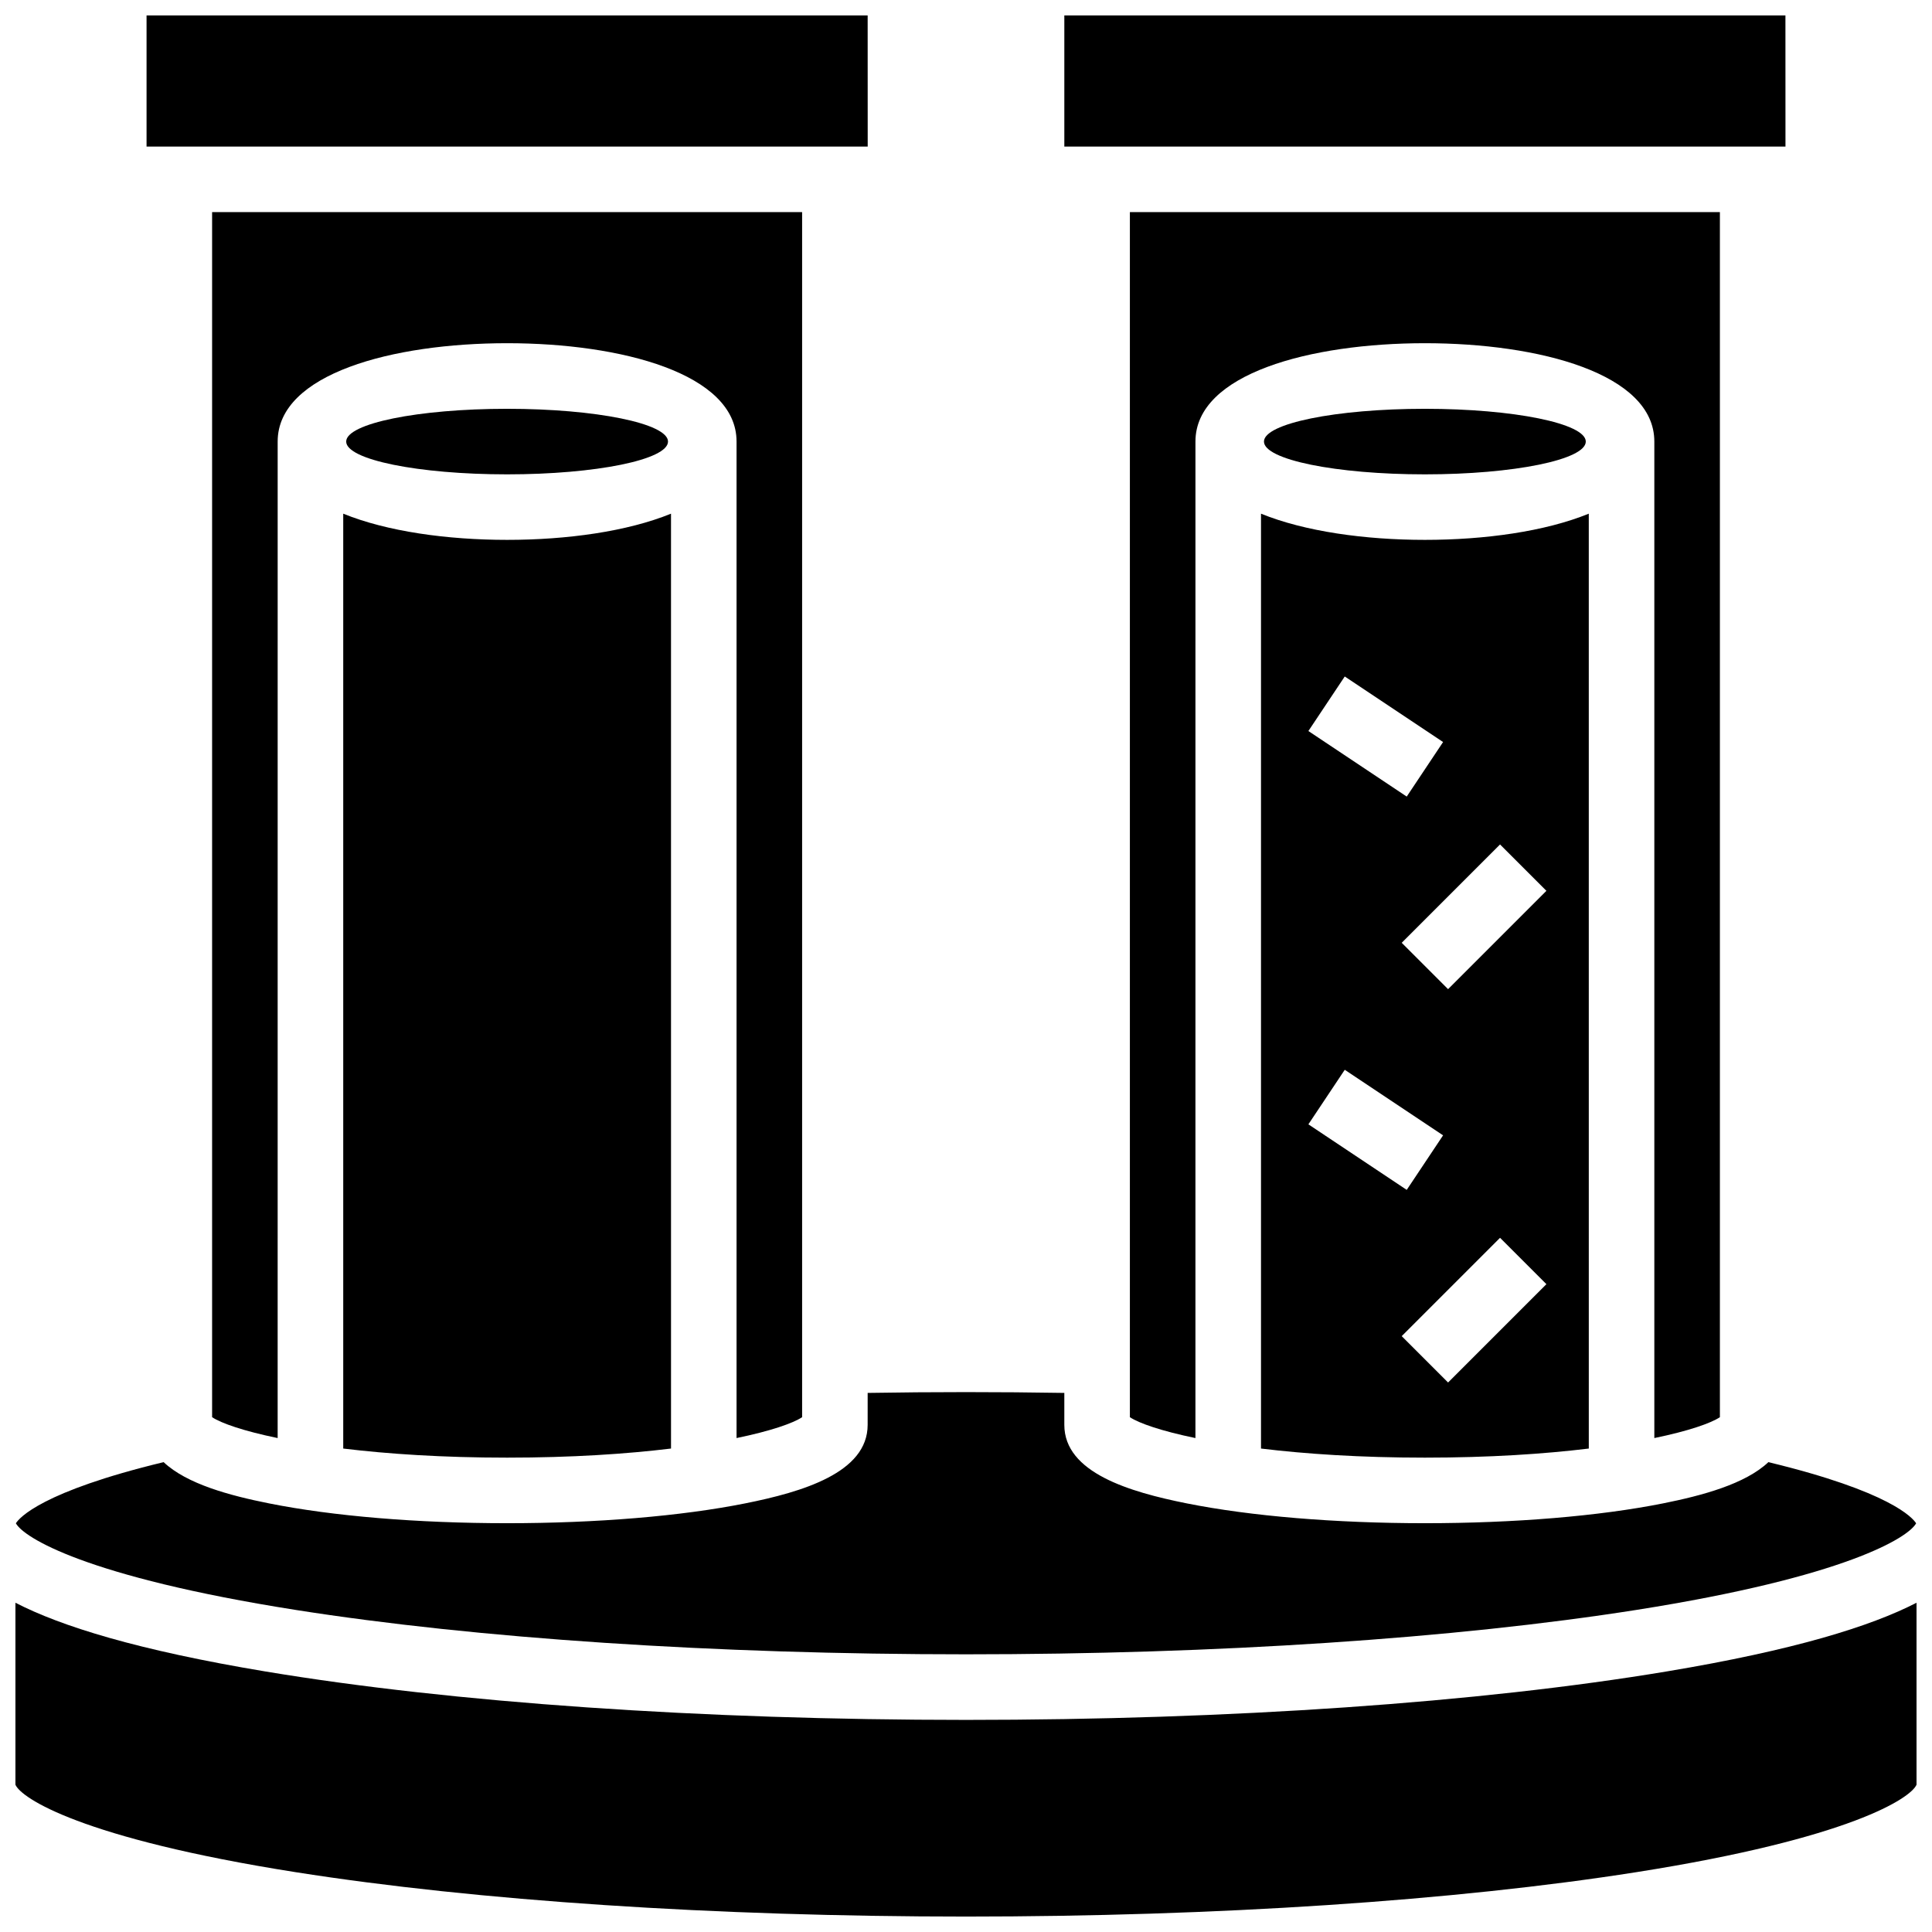 <?xml version="1.0" encoding="UTF-8"?>
<!-- Uploaded to: SVG Repo, www.svgrepo.com, Generator: SVG Repo Mixer Tools -->
<svg width="800px" height="800px" version="1.1" viewBox="144 144 512 512" xmlns="http://www.w3.org/2000/svg">
 <defs>
  <clipPath id="d">
   <path d="m182 148.09h192v34.906h-192z"/>
  </clipPath>
  <clipPath id="c">
   <path d="m426 148.09h192v34.906h-192z"/>
  </clipPath>
  <clipPath id="b">
   <path d="m148.09 512h503.81v71h-503.81z"/>
  </clipPath>
  <clipPath id="a">
   <path d="m148.09 568h503.81v83.902h-503.81z"/>
  </clipPath>
 </defs>
 <path d="m564.25 261.02c0 4.797-19.09 8.688-42.641 8.688s-42.645-3.891-42.645-8.688 19.094-8.684 42.645-8.684 42.641 3.887 42.641 8.684"/>
 <path d="m478.18 527.88c11.789 1.43 26.328 2.41 43.434 2.41 17.102 0 31.641-0.977 43.434-2.41l-0.004-247.75c-11.582 4.719-27.539 6.941-43.43 6.941s-31.852-2.227-43.434-6.941zm49.574-17.504-12.285-12.285 26.059-26.059 12.285 12.285zm26.059-130.3-26.059 26.059-12.285-12.285 26.059-26.059zm-53.441-56.801 26.059 17.371-9.637 14.457-26.059-17.371zm0 104.23 26.059 17.371-9.637 14.457-26.059-17.371z"/>
 <path d="m599.79 519.58v-319.37h-156.36v319.36c2.434 1.609 8.305 3.656 17.371 5.531l0.004-264.09c0-18 30.539-26.059 60.805-26.059s60.805 8.059 60.805 26.059v264.09c9.066-1.871 14.938-3.922 17.371-5.527z"/>
 <g clip-path="url(#d)">
  <path d="m373.95 182.84-0.012-34.746h-191.1v34.746h191.1 0.008z"/>
 </g>
 <g clip-path="url(#c)">
  <path d="m617.17 182.84-0.012-34.746h-191.1v34.746h191.1 0.008z"/>
 </g>
 <g clip-path="url(#b)">
  <path d="m222.31 570.64c48.137 7.59 111.24 11.77 177.69 11.77s129.55-4.18 177.69-11.77c55.625-8.77 72.062-19.219 74.105-22.949-0.914-1.445-6.848-8.41-39.156-16.207-6.141 5.805-17.547 8.855-27.902 10.926-16.957 3.387-39.375 5.254-63.129 5.254-23.758 0-46.176-1.867-63.125-5.258-15.098-3.019-32.426-8.113-32.426-20.801v-8.469c-17.254-0.285-34.863-0.285-52.117 0l-0.004 8.469c0 12.691-17.328 17.781-32.426 20.801-16.949 3.391-39.363 5.258-63.121 5.258s-46.176-1.867-63.125-5.258c-10.355-2.07-21.762-5.121-27.902-10.926-32.309 7.801-38.242 14.762-39.156 16.207 2.039 3.734 18.477 14.184 74.102 22.953z"/>
 </g>
 <g clip-path="url(#a)">
  <path d="m585.69 586.95c-49.676 8.281-115.62 12.84-185.69 12.84-70.07 0-136.02-4.559-185.7-12.84-33.785-5.629-54.09-11.957-66.211-18.207v48.219c1.477 3.519 17.422 14.223 74.215 23.176 48.137 7.59 111.24 11.77 177.69 11.77s129.55-4.18 177.69-11.77c56.793-8.953 72.734-19.66 74.215-23.176v-48.219c-12.121 6.25-32.43 12.578-66.215 18.207z"/>
 </g>
 <path d="m321.03 261.02c0 4.797-19.09 8.688-42.641 8.688s-42.645-3.891-42.645-8.688 19.094-8.684 42.645-8.684 42.641 3.887 42.641 8.684"/>
 <path d="m356.57 519.58v-319.37h-156.36v319.36c2.434 1.609 8.305 3.656 17.371 5.531l0.004-264.09c0-18 30.539-26.059 60.805-26.059s60.805 8.059 60.805 26.059v264.09c9.066-1.871 14.938-3.922 17.371-5.527z"/>
 <path d="m234.96 527.88c11.789 1.43 26.328 2.41 43.434 2.41 17.102 0 31.641-0.977 43.434-2.41l-0.004-247.75c-11.582 4.719-27.539 6.941-43.43 6.941s-31.852-2.227-43.434-6.941z"/>
</svg>